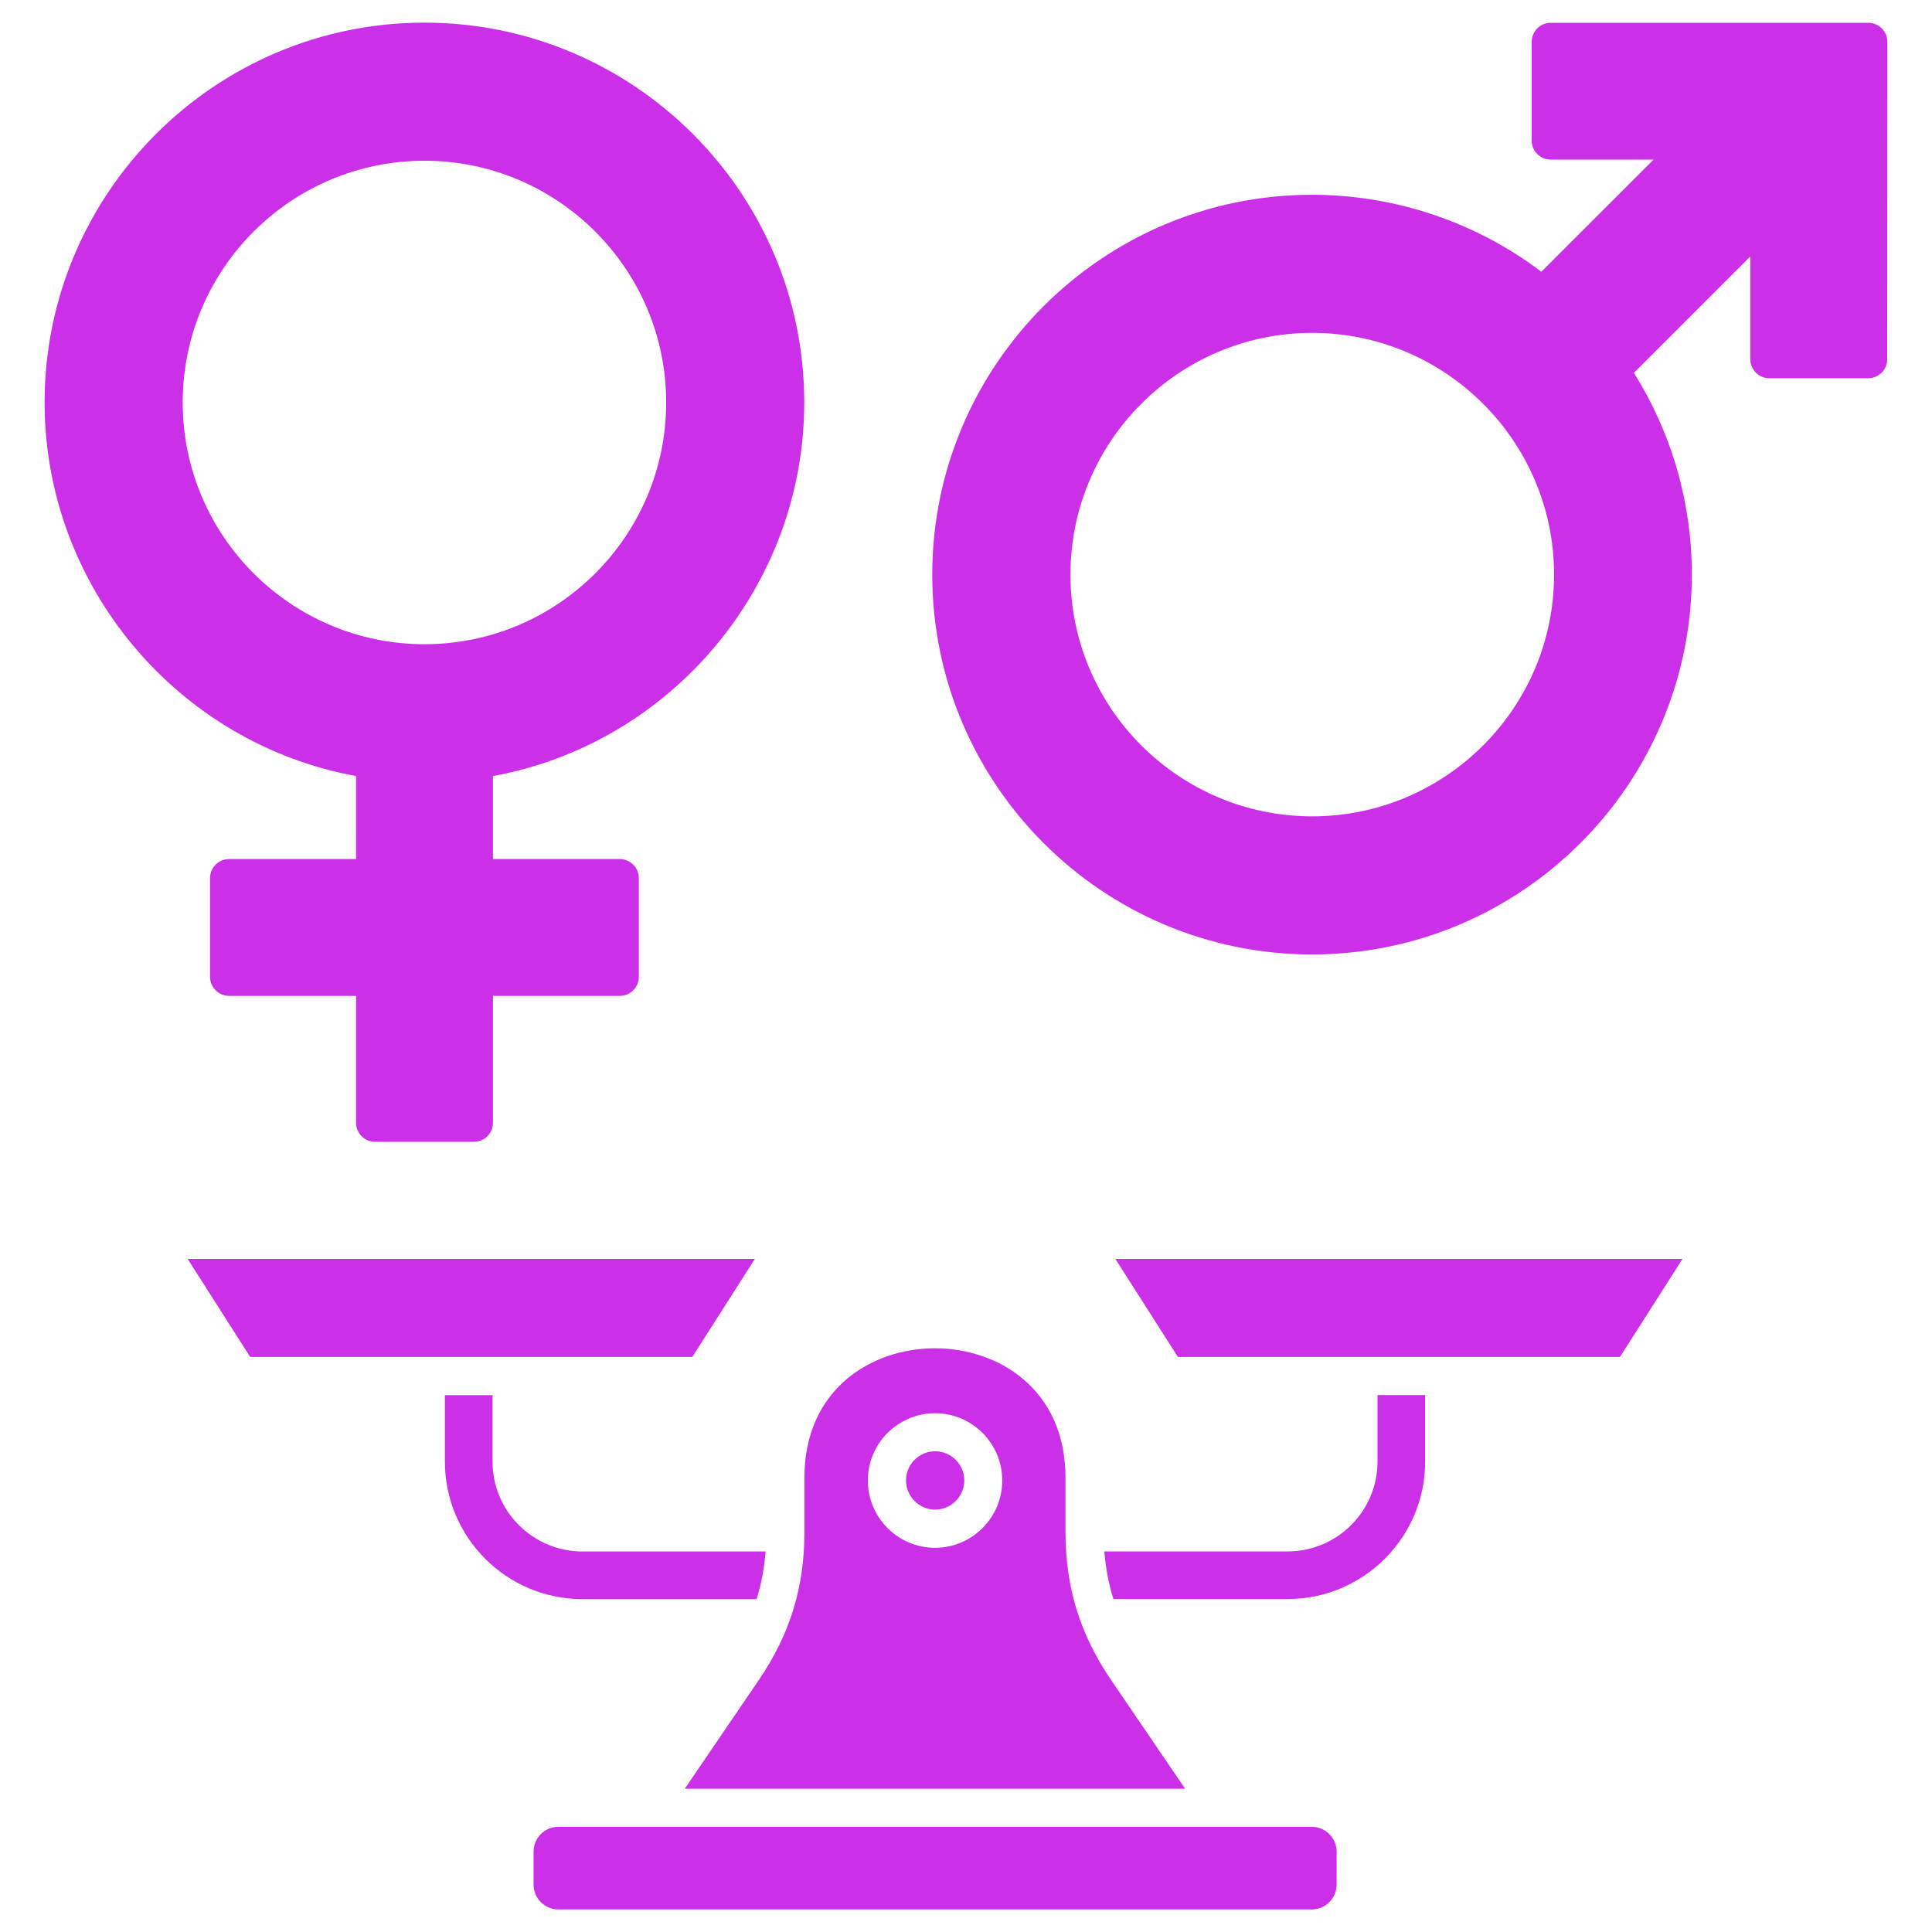 <?xml version="1.0" encoding="UTF-8"?> <svg xmlns="http://www.w3.org/2000/svg" viewBox="0 0 100 100" fill-rule="evenodd"><path d="m96.703 1.18h-16.434c-0.547 0-0.988 0.441-0.988 0.984v5.113c0 0.543 0.441 0.984 0.988 0.984h5.32l-5.809 5.805c-3.402-2.578-7.582-3.984-11.871-3.984-10.836 0-19.656 8.82-19.656 19.66 0 10.84 8.816 19.66 19.656 19.66s19.66-8.82 19.66-19.66c0-3.719-1.035-7.312-3-10.441l6.027-6.027v5.32c0 0.543 0.441 0.984 0.988 0.984h5.109c0.547 0 0.988-0.441 0.988-0.984l0.008-16.43c0-0.543-0.441-0.984-0.988-0.984zm-28.785 41.074c-6.898 0-12.512-5.613-12.512-12.512 0-6.902 5.613-12.512 12.512-12.512 6.898 0 12.52 5.613 12.52 12.512 0 6.898-5.617 12.512-12.52 12.512zm-49.488 2.211h-6.574c-0.543 0-0.984 0.441-0.984 0.984v5.113c0 0.543 0.441 0.984 0.984 0.984h6.574v6.566c0 0.547 0.441 0.988 0.988 0.988h5.109c0.547 0 0.988-0.441 0.988-0.988v-6.566h6.566c0.543 0 0.984-0.441 0.984-0.984v-5.113c0-0.543-0.441-0.984-0.984-0.984h-6.566v-4.297c9.246-1.684 16.113-9.848 16.113-19.336 0-10.844-8.82-19.66-19.66-19.66s-19.66 8.82-19.66 19.66c0 9.488 6.871 17.648 16.121 19.336zm-8.973-23.633c0-6.902 5.613-12.512 12.512-12.512s12.512 5.613 12.512 12.512c0 6.902-5.613 12.512-12.512 12.512s-12.512-5.613-12.512-12.512zm59.727 75.012v1.699c0 0.711-0.578 1.289-1.289 1.289h-38.996c-0.707 0-1.281-0.578-1.281-1.289v-1.699c0-0.711 0.574-1.289 1.281-1.289h38.996c0.711 0 1.289 0.578 1.289 1.289zm-39.035-13.074c-3.926 0-7.121-3.191-7.121-7.113v-3.445h2.465v3.445c0 2.562 2.09 4.648 4.656 4.648h9.477c-0.066 0.859-0.219 1.676-0.465 2.465zm41.156-10.562h2.461v3.445c0 3.922-3.195 7.113-7.117 7.113h-9.02c-0.246-0.785-0.398-1.605-0.469-2.465h9.484c2.57 0 4.656-2.086 4.656-4.648v-3.445zm-13.578-7.047h29.359l-3.238 5.074h-22.879l-3.238-5.074zm-22.277 27.422h25.891l-3.836-5.633c-1.609-2.363-2.356-4.797-2.356-7.656v-2.812c0-4.602-3.504-6.695-6.758-6.695s-6.754 2.094-6.754 6.695v2.812c0 2.859-0.746 5.293-2.356 7.656l-3.836 5.633zm12.949-19.434c1.918 0 3.477 1.562 3.477 3.481 0 1.918-1.559 3.484-3.477 3.484-1.918 0-3.481-1.562-3.481-3.484s1.562-3.481 3.481-3.481zm-1.504 3.477c0-0.828 0.676-1.508 1.508-1.508 0.828 0 1.508 0.676 1.508 1.508 0 0.828-0.676 1.512-1.508 1.512-0.828 0-1.508-0.68-1.508-1.512zm-11.066-6.391h-22.879l-3.238-5.074h29.359l-3.238 5.074z" fill="#cc2fe8"></path></svg> 